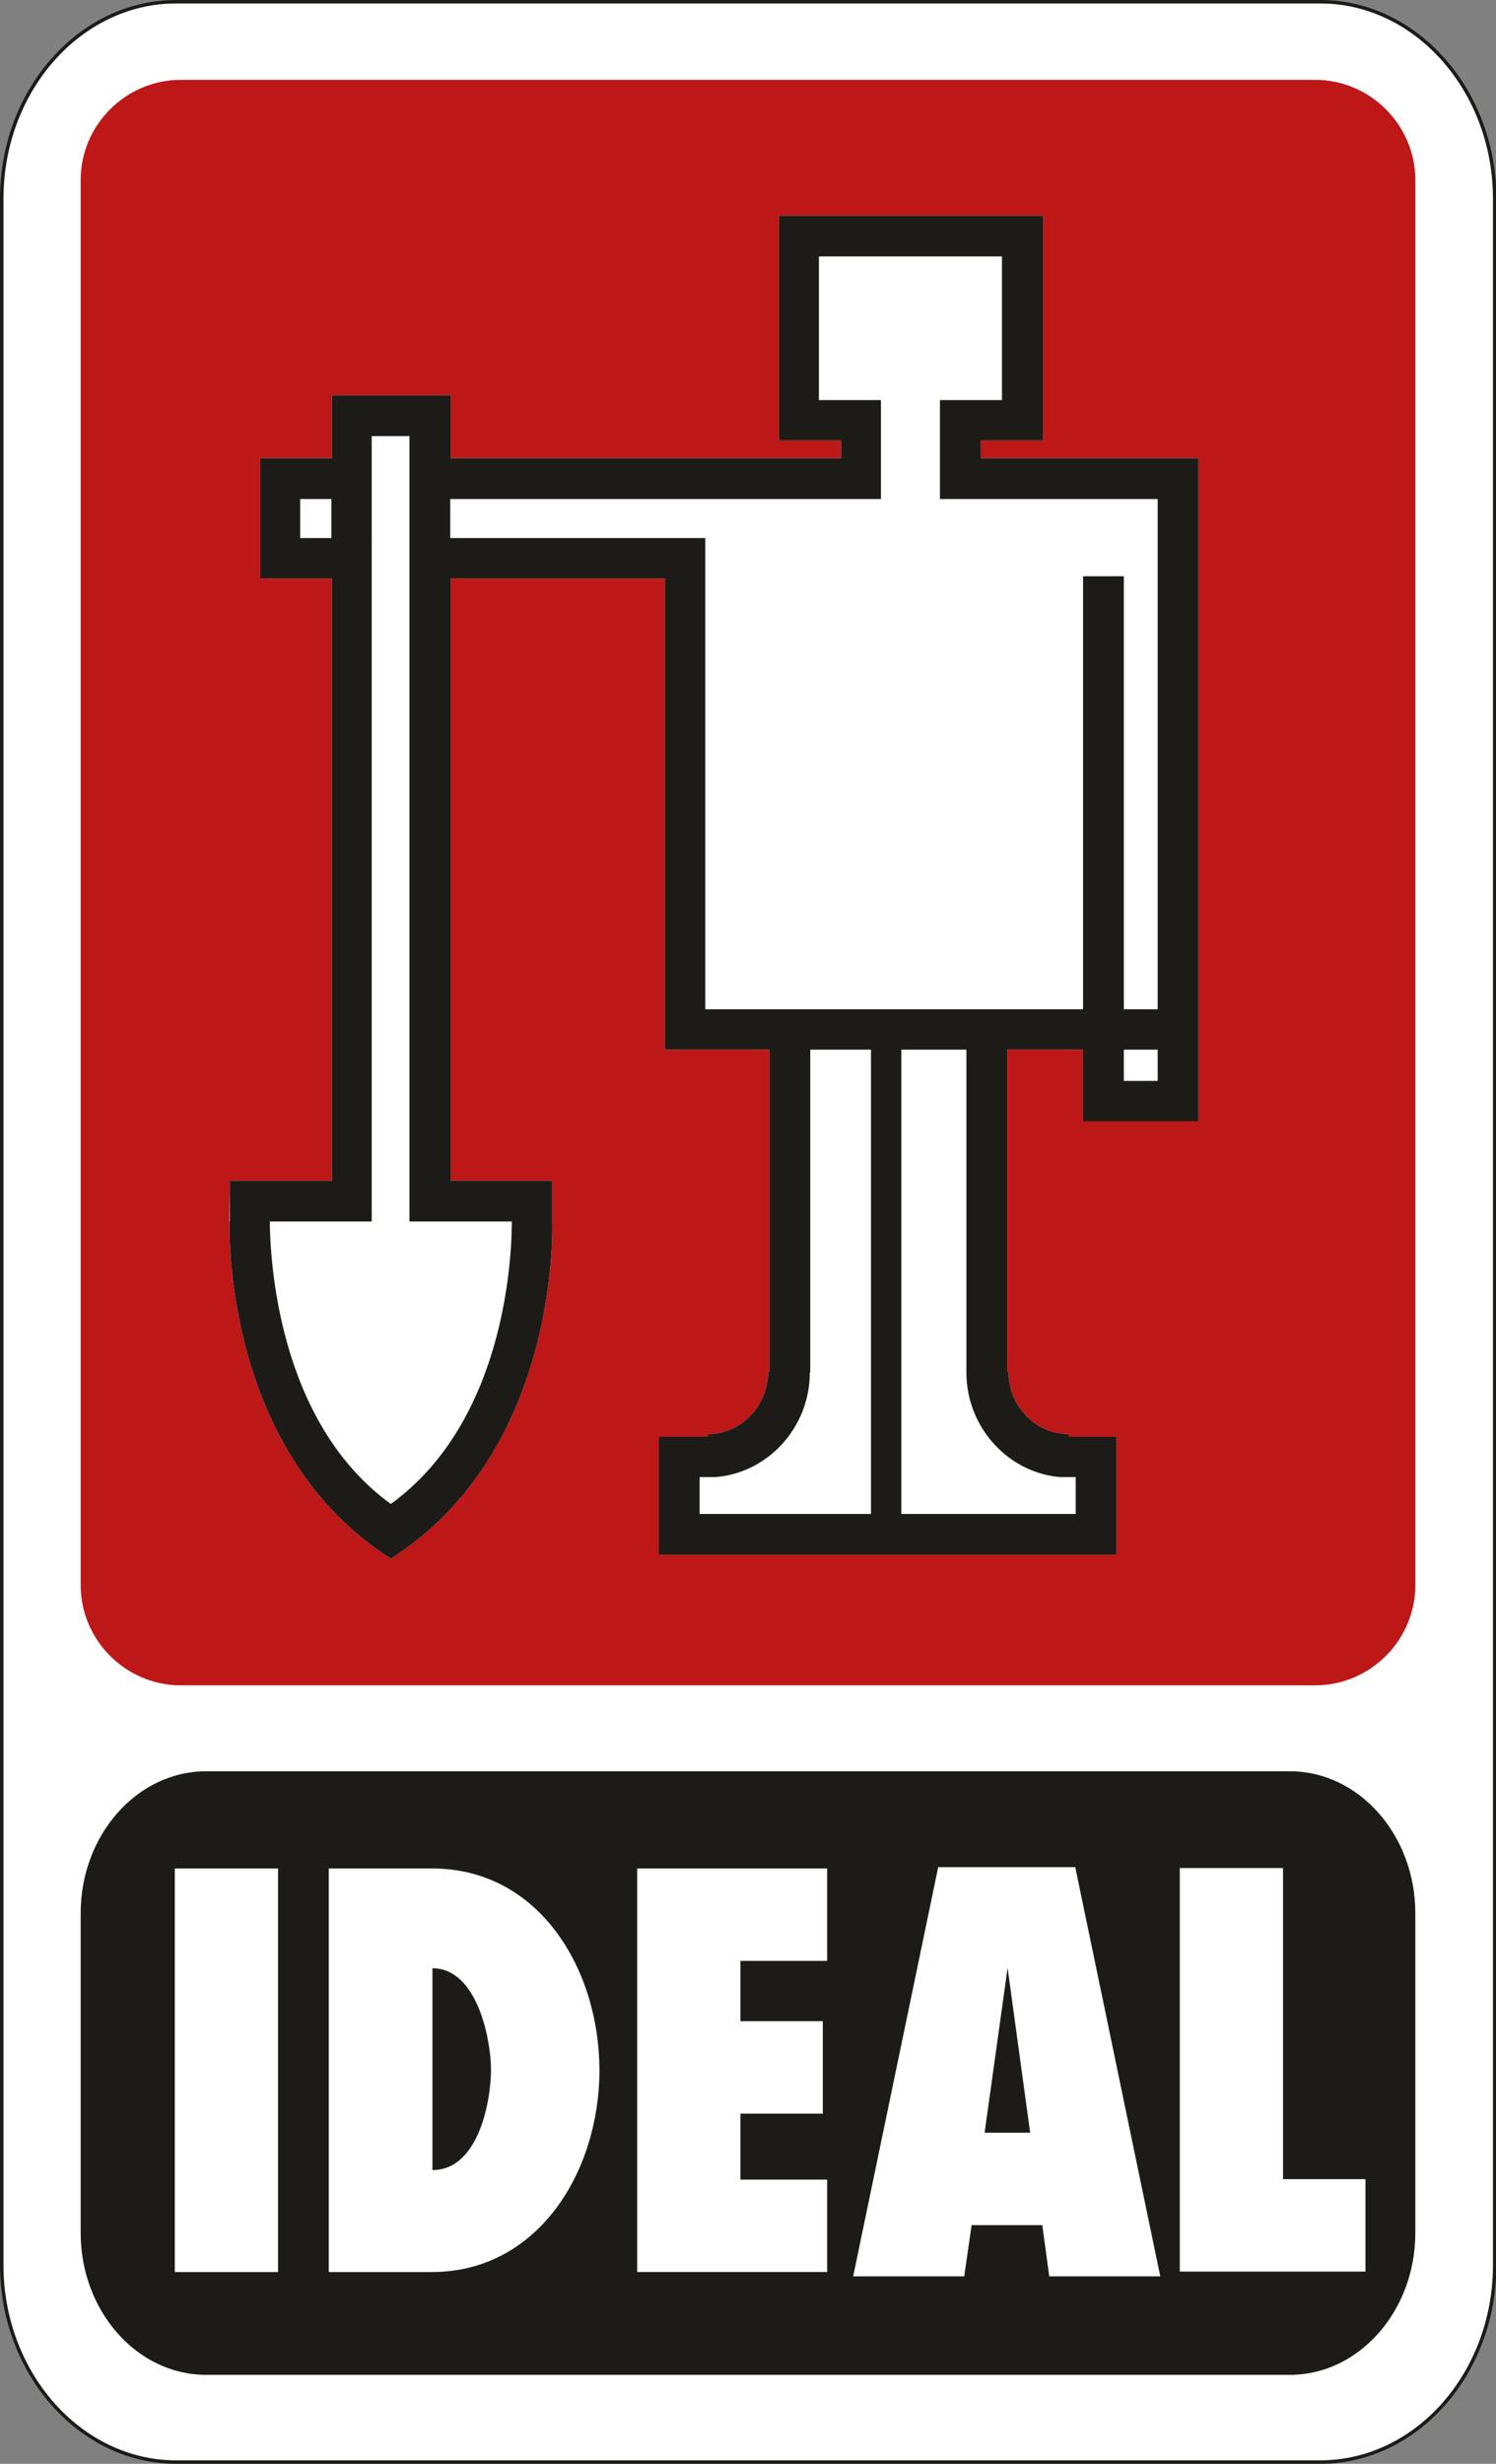 <?xml version="1.0" encoding="UTF-8"?>
<svg id="Ebene_1" data-name="Ebene 1" xmlns="http://www.w3.org/2000/svg" version="1.1" viewBox="0 0 344.9 567.8">
  <rect x="0" y="0" width="344.9" height="567.8" fill="#808080" stroke="none"/>
  <defs>
    <style>
      .cls-1 {
        fill: #fff;
      }

      .cls-1, .cls-2, .cls-3 {
        fill-rule: evenodd;
        stroke-width: 0px;
      }

      .cls-4 {
        fill: none;
        stroke: #1d1b17;
        stroke-miterlimit: 2.6;
        stroke-width: 1.6px;
      }

      .cls-2 {
        fill: #1d1b17;
      }

      .cls-3 {
        fill: #be1717;
      }
    </style>
  </defs>
  <path class="cls-4" d="M40.6.8h263.8c21.9,0,39.8,20.3,39.8,45v476.2c0,24.8-17.9,45-39.8,45H40.6c-21.9,0-39.8-20.3-39.8-45V45.8C.8,21,18.7.8,40.6.8Z"/>
  <path class="cls-1" d="M40.6.8h263.8c21.9,0,39.8,20.3,39.8,45v476.2c0,24.8-17.9,45-39.8,45H40.6c-21.9,0-39.8-20.3-39.8-45V45.8C.8,21,18.7.8,40.6.8"/>
  <path class="cls-3" d="M41.7,18.4h261.5c12.7,0,23.1,10.4,23.1,23.1v323.8c0,12.7-10.4,23.1-23.1,23.1H41.7c-12.7,0-23.1-10.4-23.1-23.1V41.5c0-12.7,10.4-23.1,23.1-23.1"/>
  <path class="cls-2" d="M47.5,408.2h249.9c15.9,0,28.9,14.7,28.9,32.7v73.7c0,18-13,32.7-28.9,32.7H47.5c-15.9,0-28.9-14.7-28.9-32.7v-73.7c0-18,13-32.7,28.9-32.7"/>
  <path class="cls-1" d="M52.9,281.5c0,3.2-1,53.4,37.2,77.7,38.2-24.3,37.3-74.4,37.2-77.7v-9.4s-23.4,0-23.4,0v-138.8h49.4v108.6h24.1v74.2h-.3c0,7.9-6.3,14.4-13.9,14.4v.6h-11.3v27.2h105.5v-27.2h-11v-.6c-7.7,0-13.9-6.5-13.9-14.4h-.3v-74.2h17.5v16.5h26.6V105.6h-50.2v-4.1h14.4v-51.8h-60.9v51.8h14.3v4.1h-90v-14.5h-27.4v14.5h-16.5v27.7h16.5v138.8h-23.5"/>
  <path class="cls-2" d="M266.9,241.9h-7.8v7.2h7.8v-7.2ZM69.2,124h7.2v-9h-7.2v9ZM186.7,316.3c0,12.7-9.7,23.2-21.8,24.1h0c0,0-3.6,0-3.6,0v8.5h39.5v-107h-14v74.4h0ZM222.8,316.3c0,12.6,9.6,23.1,21.6,24.1h0c0,0,3.6,0,3.6,0v8.5h-40.2v-107h15v74.4h0ZM52.9,281.5c0,3.2-1,53.4,37.2,77.7,38.2-24.3,37.3-74.4,37.2-77.7v-9.4s-23.4,0-23.4,0v-138.8h49.4v108.6h24.1v74.2h-.3c0,7.9-6.3,14.4-13.9,14.4v.6h-11.3v27.2h105.5v-27.2h-11v-.6c-7.7,0-13.9-6.5-13.9-14.4h-.3v-74.2h17.5v16.5h26.6V105.6h-50.2v-4.1h14.4v-51.8h-60.9v51.8h14.3v4.1h-90v-14.5h-27.4v14.5h-16.5v27.7h16.5v138.8h-23.5v9.4ZM118,281.5c0,8.1-1.5,46-27.9,65.1-26.3-19.1-27.8-56.9-27.9-65.1,0,0,21.9,0,23.5,0V100.5h8.7v181h23.5ZM103.8,124h58.8v108.6h87.1v-99.8h9.4v99.8h7.8v-117.6h-50.2v-22.8h14.3v-33.1h-42.2v33.1h14.3v22.8h-99.3v9Z"/>
  <path class="cls-1" d="M40.3,430.6h23.8v93h-23.8v-93ZM99.7,453.7v46.4c10.8,0,13.5-16.3,13.5-23.1s-3.1-23.4-13.5-23.4M75.8,430.6h23.8c24.9,0,38.6,23.5,38.6,46.5,0,23.4-14.2,46.5-38.6,46.5h-23.8v-93ZM146.9,430.6h43.8v21.3h-20v13.9h19v21.3h-19v15.2h20v21.3h-43.8v-93ZM240.4,512.8h-16.4l-1.7,11.8h-25.6l19.6-94.3h31.6s19.6,94.3,19.6,94.3h-25.6l-1.6-11.8ZM227,491.5h10.5l-5.2-38-5.3,38ZM272,523.5v-93h23.8v71.7h19v21.3h-42.8Z"/>
</svg>